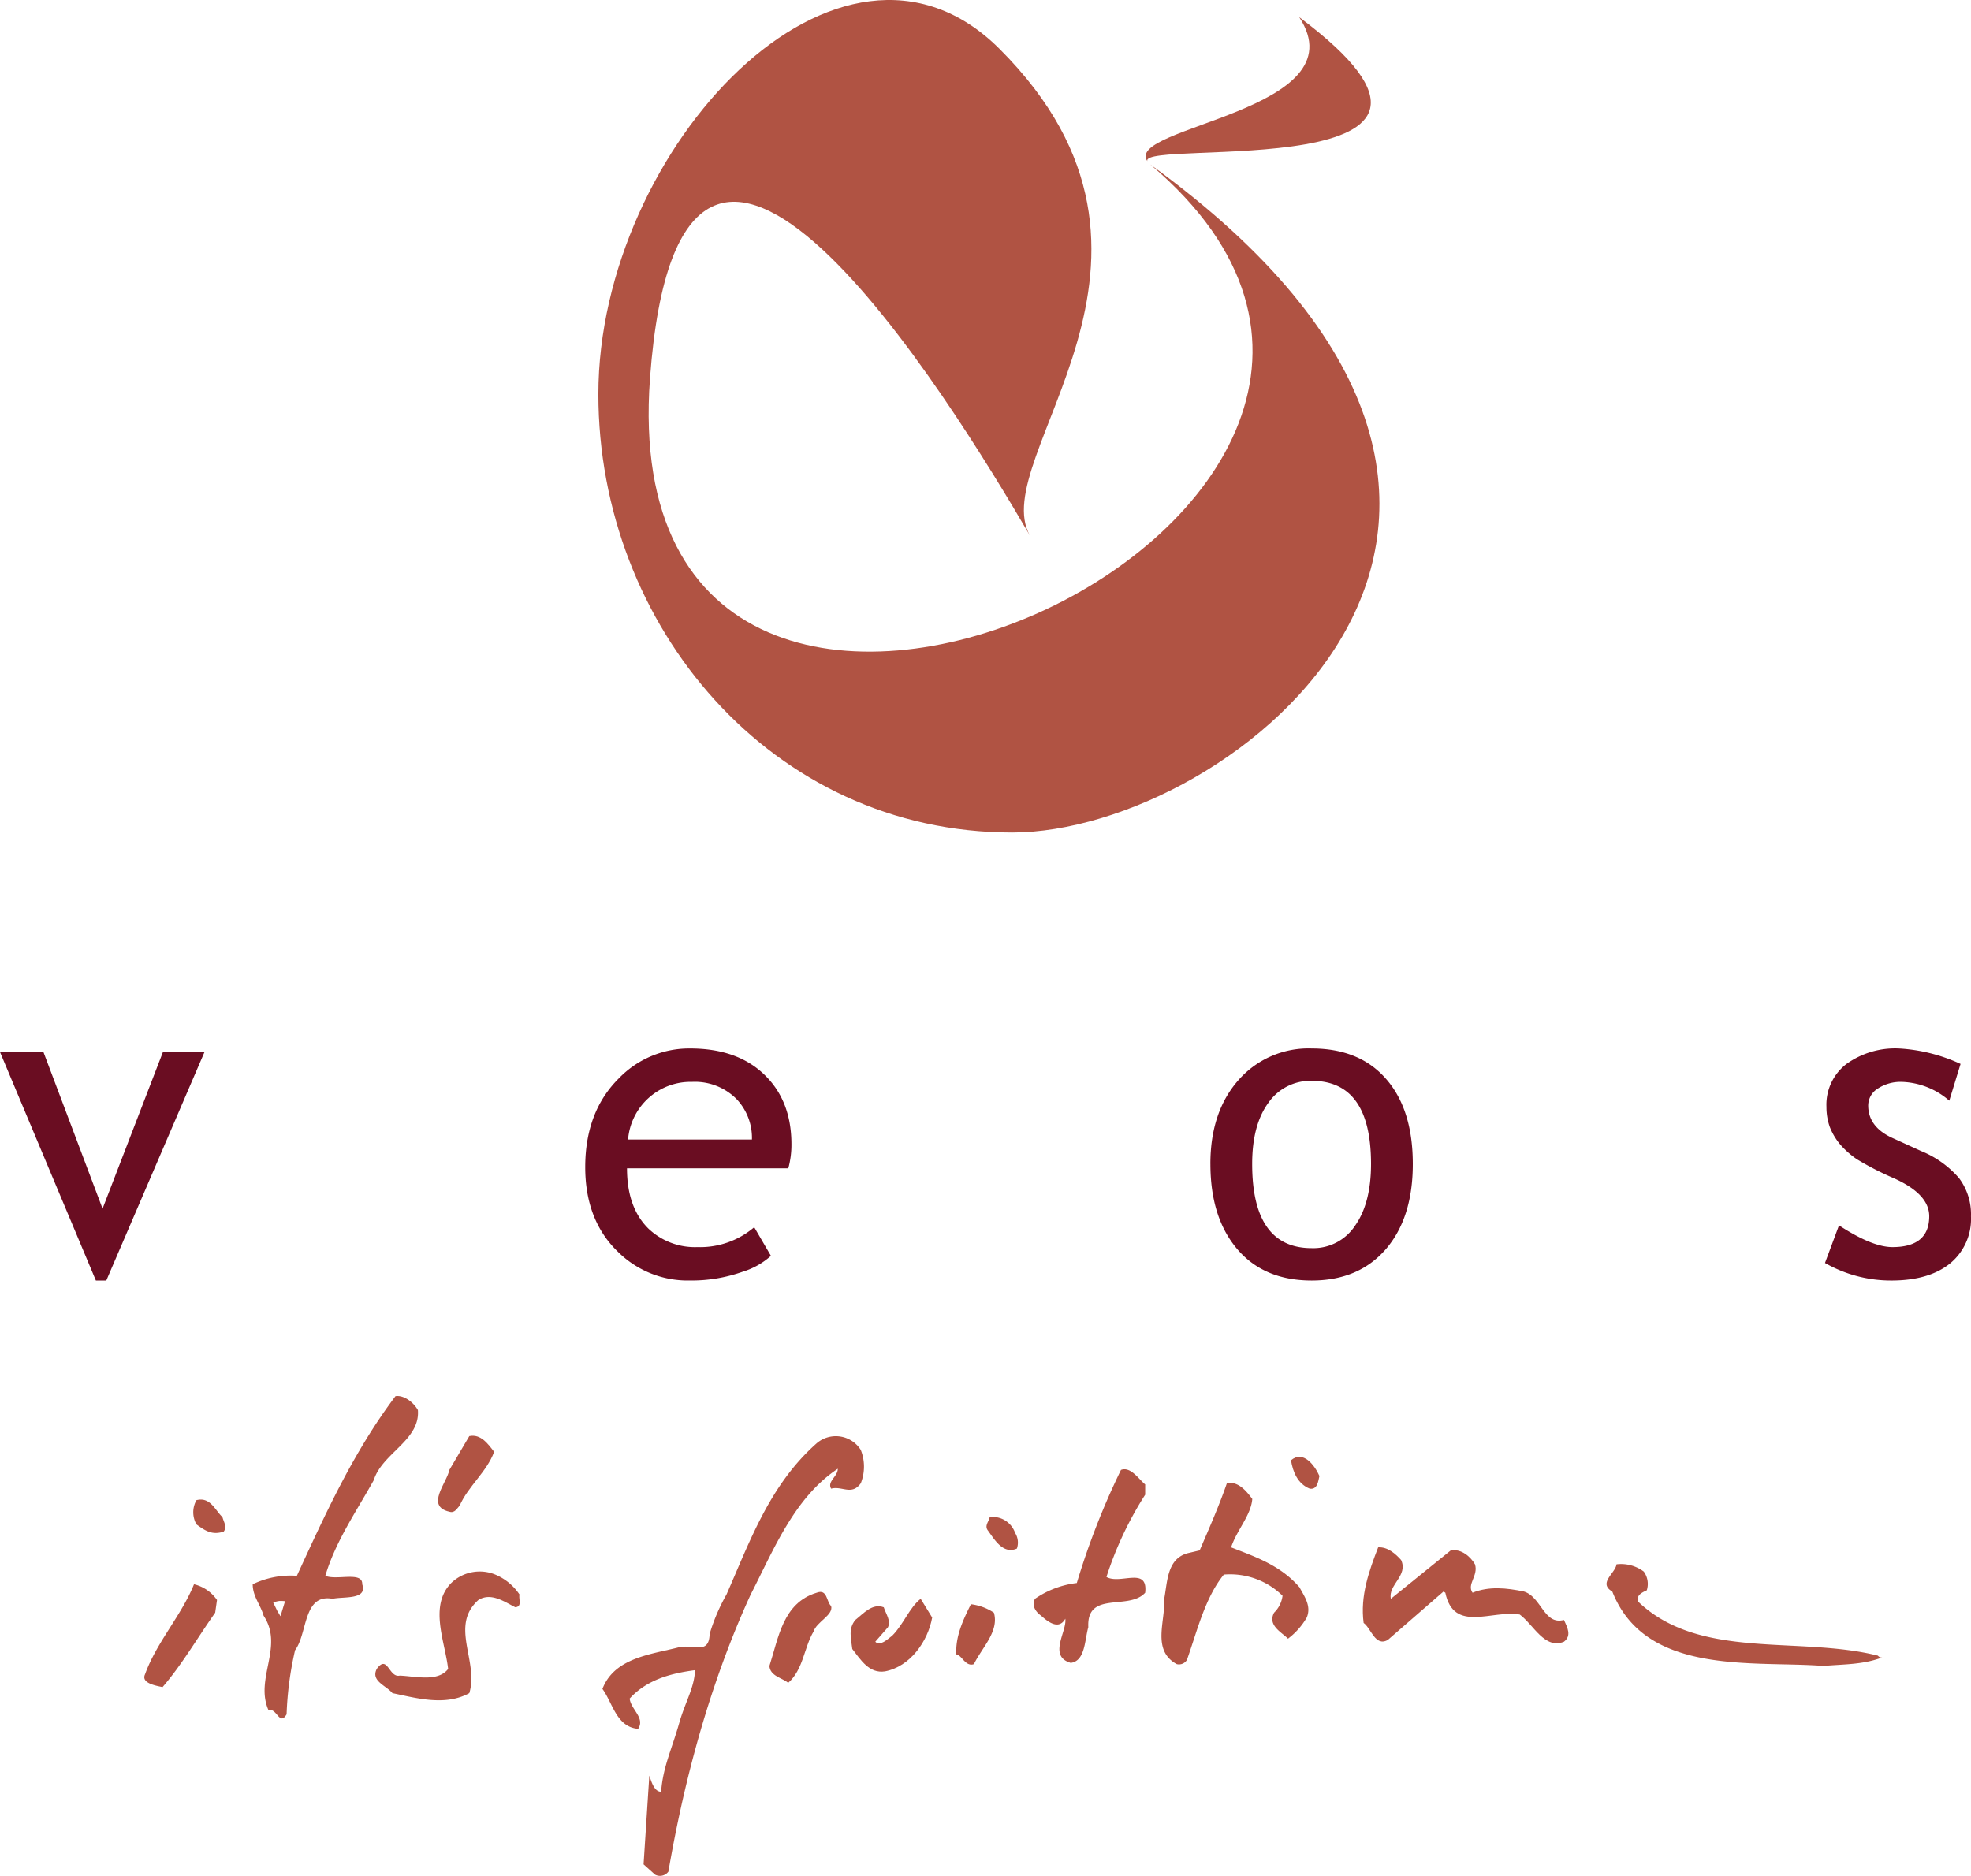 <svg id="Ebene_1" data-name="Ebene 1" xmlns="http://www.w3.org/2000/svg" xmlns:xlink="http://www.w3.org/1999/xlink" viewBox="0 0 307.436 292.64"><defs><style>.cls-1{fill:none;}.cls-2{clip-path:url(#clip-path);}.cls-3{fill:#b05343;}.cls-4{fill:#6a0d22;}</style><clipPath id="clip-path" transform="translate(0 0)"><rect class="cls-1" width="307.436" height="292.64"/></clipPath></defs><title>Unbenannt-1</title><g class="cls-2"><path class="cls-3" d="M178.973,25.153c-3.827-5.406,33.279-7.837,23.676-22.481,35.512,26.527-25.161,18.905-23.676,22.481" transform="translate(0 0)"/><path class="cls-3" d="M179.406,25.648c75.921,55.013,12.519,104.235-21.533,104.235-37.594,0-64.539-32.3-64.539-68.379,0-38.4,37.766-78.632,62.555-53.893,33.046,32.98-2.333,63.761,4.789,75.995-12.467-21.37-54.485-89.888-59.293-24.575-6.5,88.261,141.785,20.545,78.021-33.383-.2-.164-.257-.186,0,0" transform="translate(0 0)"/><path class="cls-3" d="M44.461,249.808l-.713,2.342-.52-.87-.614-1.273a5.18,5.18,0,0,1,.935-.234,5.243,5.243,0,0,1,.912.035m20.721-29.825c-.755-1.321-2.265-2.359-3.492-2.171-6.606,8.778-10.948,18.4-15.384,28.031a13.662,13.662,0,0,0-6.889,1.321c0,1.888,1.227,3.209,1.7,4.908,3.209,4.813-1.415,9.815.756,14.723,1.321-.378,1.7,2.548,2.831.66a51.915,51.915,0,0,1,1.321-10c1.982-2.642,1.227-8.871,5.852-8.022,1.7-.377,5.474.189,4.624-2.265.094-2.076-3.964-.566-5.757-1.321,1.6-5.38,4.813-10,7.55-14.912,1.322-4.247,7.267-6.229,6.89-10.948" transform="translate(0 0)"/><path class="cls-3" d="M155.03,251.6c.849,2.926-1.888,5.474-3.115,8.022-1.321.472-1.887-1.416-2.737-1.51-.188-2.737,1.039-5.38,2.265-7.833a8.265,8.265,0,0,1,3.587,1.321" transform="translate(0 0)"/><path class="cls-3" d="M145.4,252.355c-.661,3.681-3.4,7.645-7.361,8.4-2.454.378-3.776-1.792-5.1-3.491-.189-1.7-.661-3.115.472-4.531,1.321-1.038,2.643-2.642,4.436-1.982.377,1.133,1.132,2.077.66,3.115l-1.981,2.265c.754.755,1.887-.378,2.642-.944,1.793-1.793,2.643-4.341,4.436-5.757Z" transform="translate(0 0)"/><path class="cls-3" d="M129.642,250.562c.377,1.416-2.265,2.454-2.737,3.964-1.51,2.548-1.6,5.946-3.964,8.022-.849-.755-2.831-1.038-2.926-2.642,1.416-4.342,2.077-9.816,7.362-11.42,1.7-.661,1.51,1.415,2.265,2.076" transform="translate(0 0)"/><path class="cls-3" d="M33.848,249.618l-.283,1.982c-2.737,3.87-5.191,8.117-8.211,11.609-.849-.189-3.4-.567-2.737-1.982,1.793-5,5.663-9.155,7.645-14.063a6.064,6.064,0,0,1,3.586,2.454" transform="translate(0 0)"/><path class="cls-3" d="M81.037,248.768c-.189.661.472,1.888-.661,1.982-1.7-.849-3.775-2.359-5.757-1.132-4.53,4.058.095,9.532-1.416,14.534-3.775,2.076-8.305.755-11.986,0-1.038-1.227-3.4-1.887-2.453-3.775,1.7-2.36,1.887,1.416,3.586,1.038,2.454.094,5.946,1.038,7.55-1.038-.472-4.247-3.02-9.816.472-13.4a6.394,6.394,0,0,1,6.89-1.321,8.523,8.523,0,0,1,3.775,3.114" transform="translate(0 0)"/><path class="cls-3" d="M256.393,245.182a3.269,3.269,0,0,1,.472,2.926c-.85.377-1.7.849-1.321,1.793,9.626,9.155,25.01,5.285,37.373,8.4a.7.7,0,0,0,.661.283c-3.02,1.133-5.851,1.038-9.155,1.321-10.853-.849-27.747,1.6-32.938-11.608-2.265-1.322.472-2.832.661-4.247a5.927,5.927,0,0,1,4.247,1.132" transform="translate(0 0)"/><path class="cls-3" d="M218.547,243.389c1.133,2.454-2.076,3.869-1.6,6.04l9.343-7.55c1.7-.283,3.115,1.038,3.775,2.171.567,1.793-1.321,3.114-.377,4.435,2.548-1.038,5.285-.755,8.022-.188,2.737.849,3.114,5.285,6.229,4.435.566,1.227,1.227,2.454,0,3.4-3.02,1.227-4.719-2.642-6.89-4.247-4.341-.755-10.287,2.926-11.608-3.4l-.283-.188-8.683,7.55c-1.982,1.132-2.643-1.888-3.775-2.643-.567-4.247.849-8.116,2.265-11.8,1.51-.094,2.737,1.038,3.586,1.982" transform="translate(0 0)"/><path class="cls-3" d="M158.333,239.142a2.848,2.848,0,0,1,.283,2.454c-2.17.943-3.492-1.416-4.53-2.832-.566-.755.189-1.415.283-2.076a3.7,3.7,0,0,1,3.964,2.454" transform="translate(0 0)"/><path class="cls-3" d="M34.7,236.688c.189.755.755,1.51.189,2.265-1.793.566-2.832-.094-4.247-1.132a3.843,3.843,0,0,1,0-3.776c2.171-.566,2.925,1.605,4.058,2.643" transform="translate(0 0)"/><path class="cls-3" d="M195.33,233.856c-.189,2.548-2.454,4.908-3.3,7.551,3.586,1.415,7.644,2.736,10.664,6.229.756,1.415,1.888,2.925,1.133,4.718a11,11,0,0,1-2.926,3.3c-1.038-1.039-3.209-2.077-2.17-4.058a4.44,4.44,0,0,0,1.321-2.643,11.681,11.681,0,0,0-9.155-3.3c-2.926,3.587-4.153,8.778-5.757,13.308a1.447,1.447,0,0,1-1.6.661c-3.964-2.171-1.7-6.8-1.982-10.005.566-2.736.377-6.606,3.964-7.361l1.6-.378c1.51-3.491,3.115-7.172,4.247-10.476,1.793-.377,3.115,1.322,3.964,2.454" transform="translate(0 0)"/><path class="cls-3" d="M178.625,231.592v1.6a54.932,54.932,0,0,0-6.04,12.835c2.17,1.227,6.512-1.7,6.04,2.454-2.548,2.831-9.155-.378-8.872,5.379-.566,1.982-.472,5.285-2.737,5.569-3.586-1.039-.566-4.908-.849-6.89-1.038,1.888-2.831.377-3.775-.472-.944-.66-1.51-1.7-.944-2.643a14.411,14.411,0,0,1,6.512-2.453,117.821,117.821,0,0,1,6.89-17.649c1.51-.566,2.737,1.415,3.775,2.265" transform="translate(0 0)"/><path class="cls-3" d="M205.806,230.27c-.189.755-.283,2.171-1.51,1.982-1.888-.755-2.643-2.642-2.926-4.436,1.888-1.6,3.681.755,4.436,2.454" transform="translate(0 0)"/><path class="cls-3" d="M134.267,226.212a7.041,7.041,0,0,1,0,5.191c-1.416,1.982-2.926.377-4.625.849-.66-1.132,1.038-1.887,1.038-3.114-6.8,4.53-10,12.647-13.59,19.63-6.229,13.591-10.287,28.409-12.835,43.226a1.632,1.632,0,0,1-2.077.472l-1.793-1.605.895-13.839c.283.755.71,2.514,1.842,2.514.283-3.869,1.651-6.583,2.833-10.757.911-3.216,2.358-5.476,2.452-8.213-3.586.472-7.456,1.415-10.193,4.436.189,1.7,2.454,3.02,1.322,4.718-3.4-.283-3.964-4.058-5.569-6.228,1.888-4.908,7.645-5.38,11.986-6.513,2.171-.472,4.64,1.254,4.734-2.05a29.516,29.516,0,0,1,2.628-6.161c3.586-8.116,6.7-17.082,14.062-23.594a4.59,4.59,0,0,1,6.89,1.038" transform="translate(0 0)"/><path class="cls-3" d="M77.073,226.5c-1.133,3.115-4.058,5.38-5.379,8.4-.378.377-.756,1.227-1.605.944-3.775-.85-.377-4.53,0-6.513l3.114-5.285c1.794-.377,2.926,1.227,3.87,2.454" transform="translate(0 0)"/></g><polygon class="cls-4" points="25.414 164.127 15.998 188.564 6.777 164.127 0 164.127 14.955 199.772 16.584 199.772 31.898 164.127 25.414 164.127"/><g class="cls-2"><path class="cls-4" d="M107.935,168.787a9.783,9.783,0,0,0-9.97,8.992h19.322a8.8,8.8,0,0,0-2.346-6.255,9.155,9.155,0,0,0-7.006-2.737m15.021,13.489H97.8q0,6.126,3.356,9.417a10.509,10.509,0,0,0,7.624,2.867,13,13,0,0,0,8.863-3.1l2.607,4.464a11.649,11.649,0,0,1-4.4,2.476,23.781,23.781,0,0,1-8.276,1.369A15.439,15.439,0,0,1,96.4,195.309q-5.117-4.92-5.115-13.229,0-8.633,5.245-13.847a15.245,15.245,0,0,1,11.111-4.66q7.461,0,11.7,4.2,4.105,4.041,4.106,10.72a13.833,13.833,0,0,1-.489,3.779" transform="translate(0 0)"/><path class="cls-4" d="M195.313,181.591q0,13.132,9.286,13.131a7.8,7.8,0,0,0,6.777-3.519q2.475-3.519,2.476-9.612,0-12.966-9.253-12.968a8,8,0,0,0-6.778,3.454q-2.508,3.454-2.508,9.514m-6.517,0q0-8.079,4.334-13.033a14.51,14.51,0,0,1,11.469-4.985q7.493,0,11.632,4.79,4.137,4.756,4.138,13.228,0,8.44-4.236,13.327-4.238,4.856-11.534,4.855-7.462,0-11.632-4.92T188.8,181.591" transform="translate(0 0)"/><path class="cls-4" d="M284.661,197.036l2.183-5.865q5.181,3.389,8.341,3.389,5.734,0,5.735-4.822,0-3.454-5.539-5.931a46.768,46.768,0,0,1-5.767-2.965,13.636,13.636,0,0,1-2.574-2.28,9.9,9.9,0,0,1-1.63-2.738,9.253,9.253,0,0,1-.521-3.127,8,8,0,0,1,3.128-6.712,13.034,13.034,0,0,1,8.178-2.412,26.3,26.3,0,0,1,9.612,2.412l-1.759,5.734a11.855,11.855,0,0,0-7.4-2.932,6.505,6.505,0,0,0-3.747,1.042,3.115,3.115,0,0,0-1.5,2.64q0,3.357,3.812,5.083l4.431,2.02a15.578,15.578,0,0,1,5.93,4.235,9.4,9.4,0,0,1,1.857,5.963,8.967,8.967,0,0,1-3.291,7.364q-3.291,2.639-9.123,2.639a20.761,20.761,0,0,1-10.361-2.737" transform="translate(0 0)"/></g></svg>